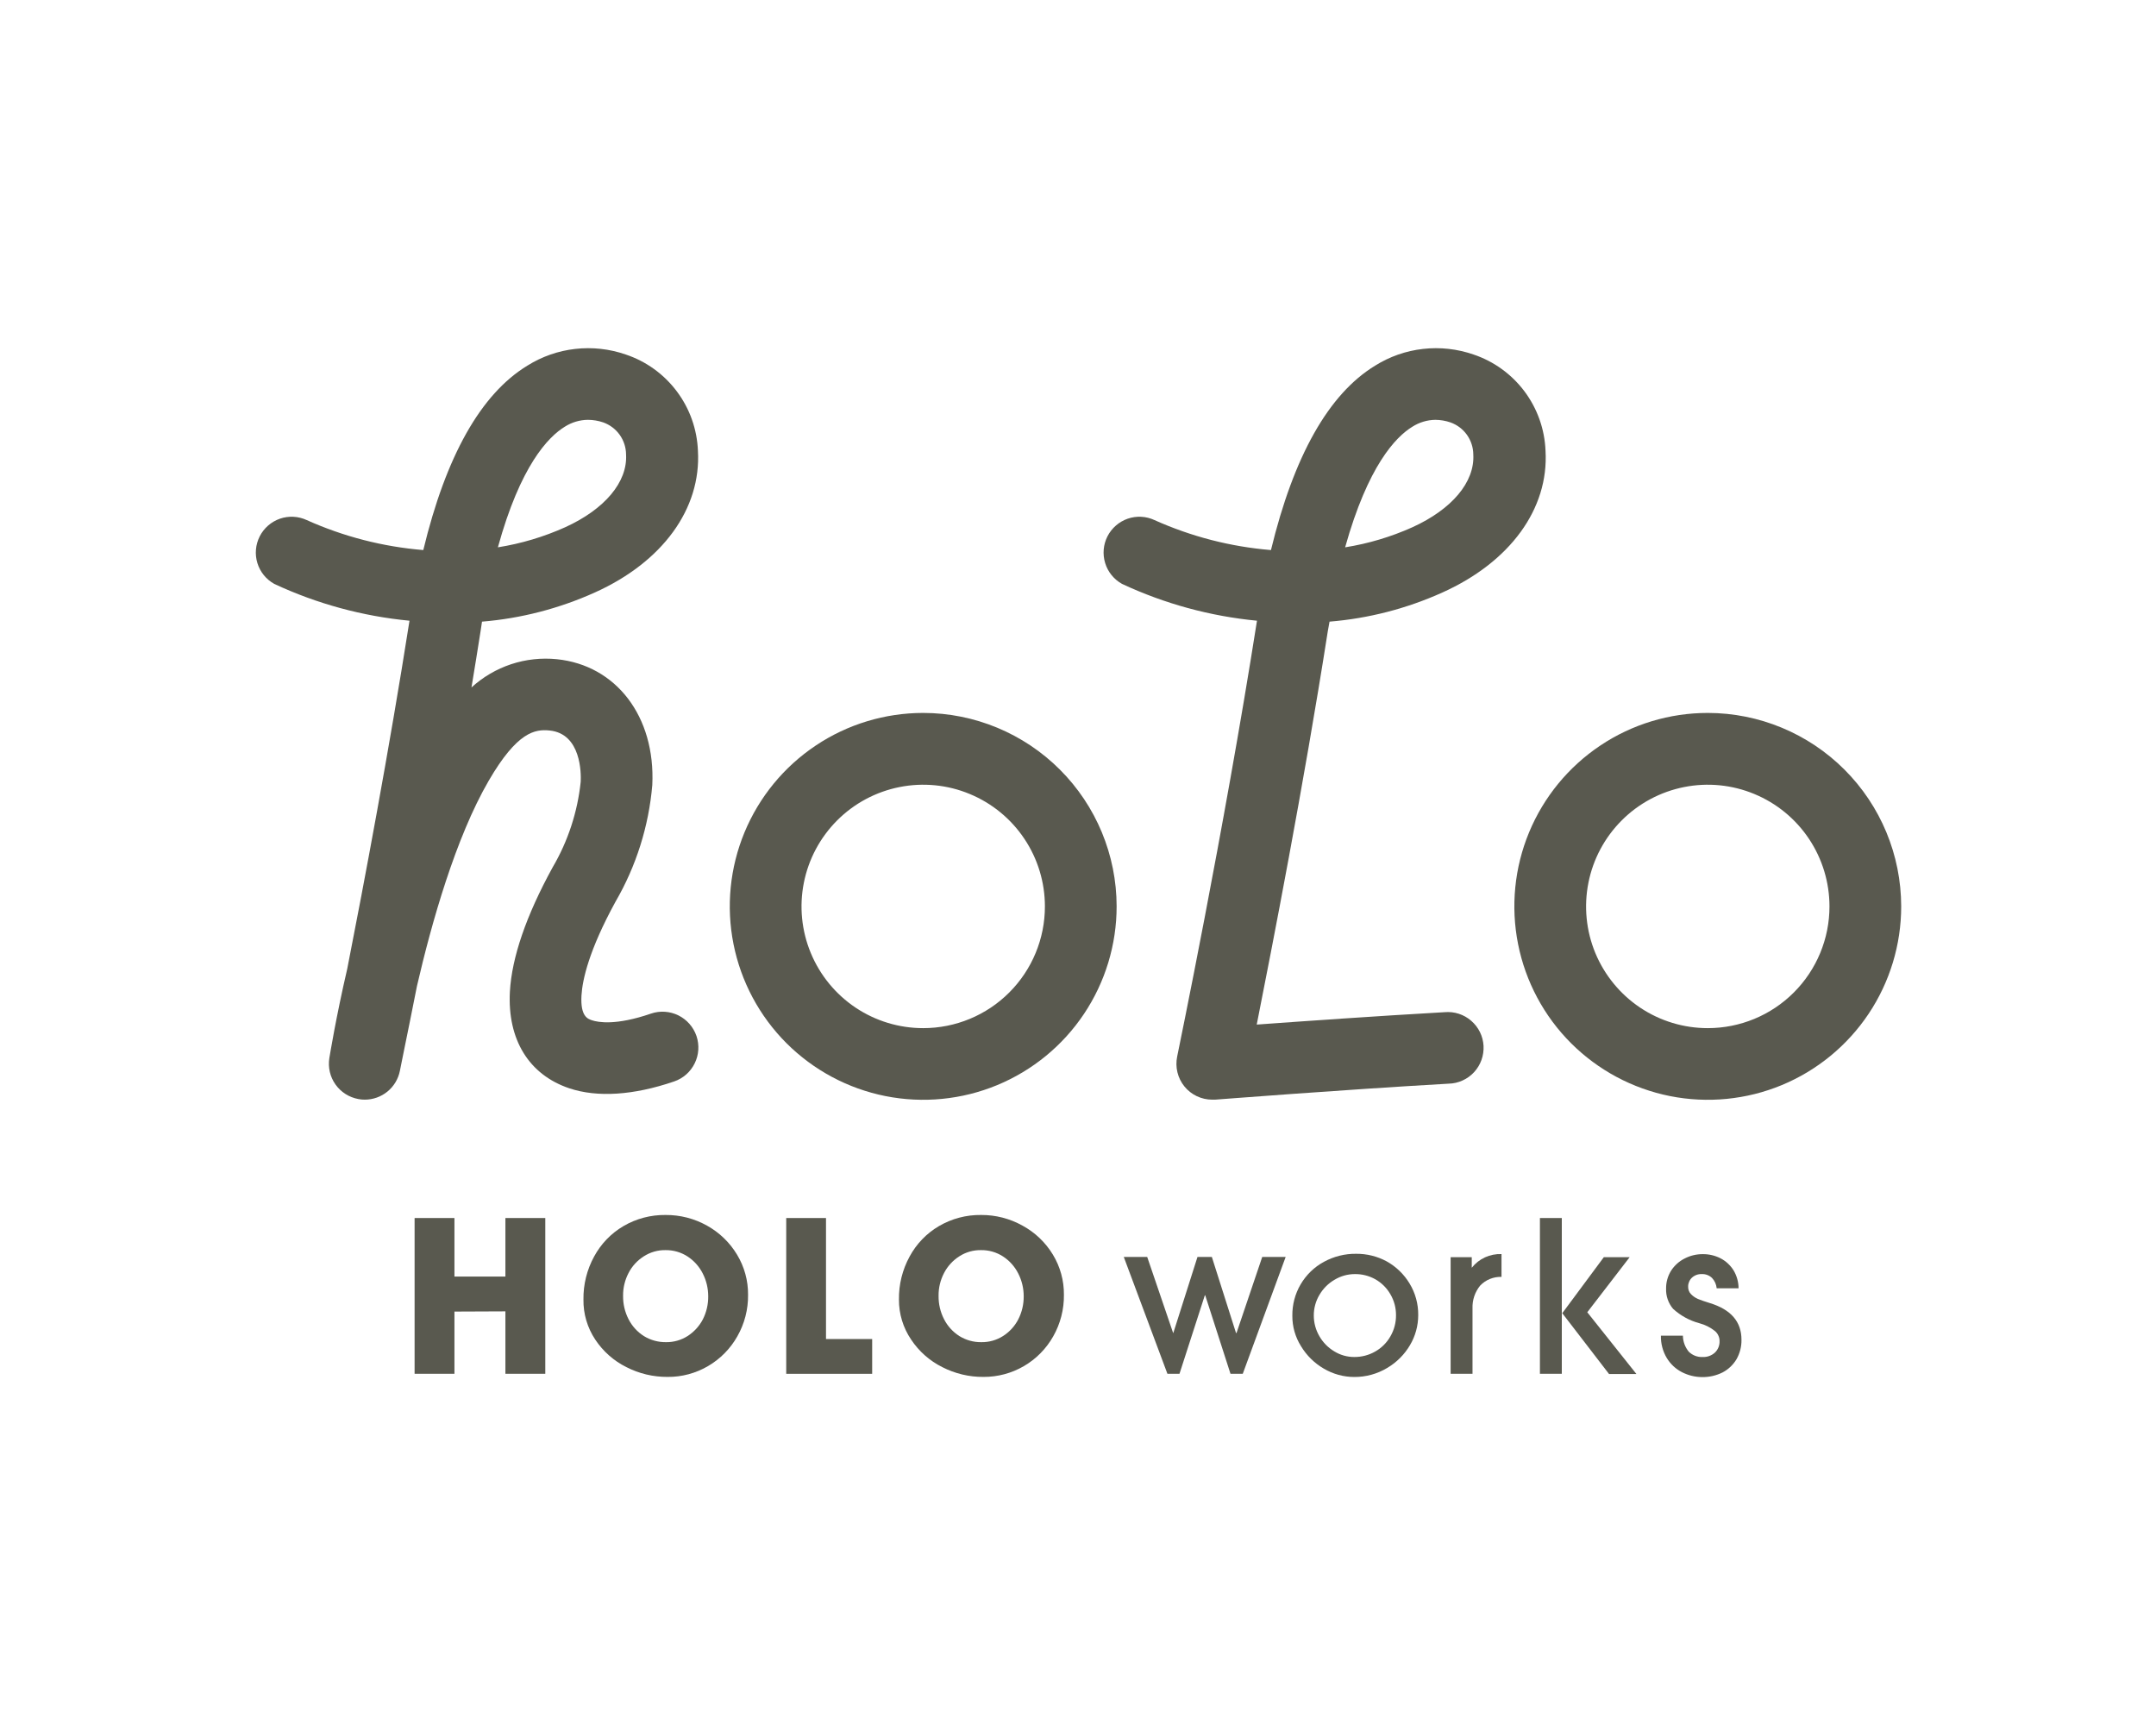 <svg width="60" height="48" viewBox="0 0 60 48" fill="none" xmlns="http://www.w3.org/2000/svg">
<path d="M12.647 36.496V38.228H11.538V33.893H12.647V35.522H14.065V33.893H15.175V38.228H14.065V36.49L12.647 36.496Z" fill="#59594F"/>
<path d="M16.237 36.162C16.231 35.743 16.333 35.331 16.534 34.964C16.724 34.612 17.006 34.319 17.351 34.117C17.706 33.909 18.112 33.803 18.523 33.808C18.926 33.805 19.323 33.907 19.675 34.104C20.019 34.295 20.308 34.573 20.511 34.911C20.715 35.248 20.822 35.636 20.818 36.031C20.823 36.435 20.72 36.834 20.519 37.186C20.326 37.528 20.046 37.813 19.706 38.012C19.364 38.213 18.973 38.318 18.576 38.314C18.178 38.316 17.785 38.223 17.431 38.041C17.08 37.867 16.782 37.602 16.565 37.275C16.346 36.946 16.231 36.557 16.237 36.162V36.162ZM19.709 36.069C19.709 35.848 19.657 35.63 19.556 35.434C19.459 35.242 19.313 35.079 19.133 34.962C18.951 34.844 18.738 34.783 18.521 34.786C18.307 34.782 18.096 34.843 17.916 34.959C17.736 35.073 17.589 35.233 17.492 35.423C17.39 35.619 17.337 35.837 17.34 36.058C17.337 36.284 17.389 36.507 17.492 36.708C17.589 36.899 17.735 37.06 17.916 37.176C18.102 37.291 18.317 37.35 18.536 37.347C18.749 37.35 18.958 37.29 19.137 37.176C19.316 37.06 19.462 36.901 19.56 36.712C19.661 36.513 19.712 36.292 19.709 36.069V36.069Z" fill="#59594F"/>
<path d="M22.987 33.893V37.26H24.272V38.228H21.88V33.893H22.987Z" fill="#59594F"/>
<path d="M25.017 36.162C25.011 35.743 25.113 35.331 25.314 34.964C25.504 34.612 25.786 34.319 26.131 34.117C26.487 33.909 26.893 33.802 27.305 33.808C27.708 33.806 28.104 33.908 28.455 34.104C28.804 34.293 29.096 34.572 29.301 34.911C29.506 35.248 29.612 35.636 29.608 36.031C29.613 36.435 29.51 36.834 29.31 37.186C29.116 37.53 28.834 37.816 28.493 38.014C28.152 38.213 27.764 38.316 27.369 38.314C26.97 38.317 26.577 38.223 26.222 38.041C25.871 37.866 25.573 37.602 25.356 37.275C25.133 36.947 25.015 36.559 25.017 36.162V36.162ZM28.489 36.069C28.489 35.848 28.437 35.63 28.336 35.434C28.239 35.242 28.093 35.079 27.913 34.962C27.731 34.844 27.519 34.783 27.303 34.786C27.088 34.782 26.876 34.842 26.696 34.959C26.516 35.074 26.37 35.234 26.272 35.423C26.17 35.619 26.117 35.837 26.12 36.058C26.117 36.284 26.169 36.507 26.272 36.708C26.369 36.899 26.515 37.06 26.696 37.176C26.881 37.291 27.096 37.351 27.314 37.347C27.527 37.35 27.736 37.29 27.915 37.176C28.095 37.061 28.241 36.901 28.338 36.712C28.44 36.513 28.491 36.292 28.489 36.069V36.069Z" fill="#59594F"/>
<path d="M33.529 36.045L32.824 38.228H32.489L31.274 34.976H31.926L32.648 37.093H32.652L33.325 34.976H33.725L34.398 37.093H34.411L35.127 34.976H35.779L34.585 38.228H34.244L33.539 36.039L33.529 36.045Z" fill="#59594F"/>
<path d="M37.688 38.316C37.39 38.316 37.098 38.235 36.841 38.084C36.58 37.932 36.362 37.718 36.206 37.459C36.047 37.206 35.963 36.912 35.965 36.613C35.961 36.306 36.04 36.004 36.195 35.74C36.35 35.475 36.574 35.258 36.843 35.112C37.119 34.961 37.429 34.884 37.743 34.888C38.038 34.886 38.33 34.958 38.59 35.099C38.851 35.244 39.07 35.455 39.225 35.711C39.388 35.977 39.472 36.284 39.468 36.596C39.468 36.889 39.389 37.177 39.239 37.43C39.085 37.692 38.867 37.91 38.604 38.065C38.328 38.231 38.011 38.318 37.688 38.316ZM37.705 35.453C37.506 35.453 37.312 35.507 37.142 35.609C36.966 35.711 36.82 35.857 36.718 36.033C36.615 36.206 36.561 36.404 36.562 36.606C36.562 36.807 36.615 37.004 36.716 37.178C36.815 37.352 36.957 37.498 37.129 37.601C37.297 37.706 37.492 37.761 37.69 37.76C37.894 37.761 38.095 37.709 38.272 37.607C38.449 37.507 38.595 37.361 38.695 37.184C38.799 37.005 38.852 36.802 38.85 36.596C38.851 36.394 38.799 36.195 38.697 36.02C38.597 35.843 38.451 35.697 38.274 35.597C38.1 35.5 37.904 35.45 37.705 35.453Z" fill="#59594F"/>
<path d="M40.958 34.983V35.277C41.056 35.153 41.182 35.053 41.326 34.987C41.47 34.921 41.628 34.89 41.786 34.896V35.531C41.675 35.527 41.565 35.547 41.462 35.589C41.36 35.63 41.267 35.694 41.191 35.774C41.045 35.953 40.97 36.179 40.979 36.409V38.228H40.37V34.983H40.958Z" fill="#59594F"/>
<path d="M43.464 33.893V38.228H42.855V33.893H43.464ZM44.633 34.983H45.352L44.173 36.515L45.541 38.234H44.779L43.477 36.541L44.633 34.983Z" fill="#59594F"/>
<path d="M47.361 35.453C47.26 35.448 47.161 35.484 47.086 35.552C47.052 35.584 47.025 35.622 47.007 35.665C46.989 35.707 46.979 35.753 46.98 35.8C46.978 35.839 46.984 35.877 46.998 35.914C47.011 35.95 47.032 35.983 47.059 36.011C47.114 36.068 47.18 36.113 47.253 36.145C47.329 36.177 47.44 36.215 47.583 36.259C48.172 36.439 48.464 36.778 48.464 37.279C48.468 37.471 48.419 37.659 48.324 37.825C48.231 37.98 48.097 38.106 47.937 38.19C47.762 38.277 47.569 38.321 47.374 38.319C47.177 38.319 46.984 38.272 46.809 38.183C46.633 38.093 46.487 37.956 46.385 37.787C46.273 37.6 46.217 37.385 46.222 37.167H46.834C46.836 37.33 46.894 37.486 46.997 37.612C47.048 37.662 47.108 37.701 47.175 37.727C47.242 37.752 47.313 37.764 47.385 37.76C47.447 37.763 47.509 37.754 47.567 37.732C47.626 37.711 47.679 37.679 47.725 37.637C47.768 37.596 47.802 37.545 47.824 37.49C47.846 37.434 47.857 37.375 47.854 37.315C47.855 37.261 47.843 37.208 47.819 37.16C47.797 37.111 47.763 37.068 47.721 37.034C47.596 36.935 47.452 36.863 47.298 36.822C47.023 36.749 46.77 36.611 46.561 36.42C46.428 36.263 46.358 36.061 46.366 35.855C46.364 35.679 46.413 35.506 46.506 35.357C46.599 35.213 46.729 35.096 46.883 35.019C47.038 34.938 47.211 34.897 47.387 34.898C47.559 34.896 47.729 34.936 47.882 35.014C48.03 35.091 48.155 35.207 48.244 35.349C48.334 35.5 48.383 35.672 48.383 35.848H47.774C47.764 35.741 47.719 35.639 47.645 35.561C47.607 35.525 47.563 35.496 47.514 35.478C47.465 35.459 47.413 35.451 47.361 35.453V35.453Z" fill="#59594F"/>
<path d="M25.692 19.838C24.628 19.838 23.587 20.153 22.702 20.745C21.817 21.336 21.127 22.177 20.719 23.161C20.312 24.144 20.205 25.226 20.413 26.271C20.621 27.315 21.134 28.274 21.886 29.027C22.639 29.779 23.598 30.292 24.642 30.5C25.686 30.707 26.769 30.601 27.752 30.194C28.736 29.786 29.577 29.096 30.168 28.211C30.759 27.326 31.075 26.285 31.075 25.221C31.074 23.793 30.506 22.425 29.497 21.416C28.488 20.407 27.119 19.839 25.692 19.838V19.838ZM25.692 28.609C25.023 28.609 24.368 28.411 23.811 28.039C23.254 27.666 22.82 27.137 22.564 26.519C22.307 25.9 22.24 25.219 22.371 24.562C22.502 23.905 22.824 23.302 23.298 22.828C23.771 22.354 24.375 22.032 25.032 21.901C25.689 21.77 26.37 21.837 26.988 22.094C27.607 22.35 28.136 22.784 28.508 23.341C28.881 23.898 29.079 24.553 29.079 25.223C29.079 26.121 28.722 26.982 28.087 27.617C27.452 28.253 26.591 28.609 25.692 28.609Z" fill="#59594F"/>
<path d="M37 17.298C38.086 17.209 39.148 16.935 40.141 16.487C42.025 15.64 43.105 14.159 43.011 12.544C42.988 11.946 42.784 11.37 42.426 10.891C42.067 10.412 41.572 10.054 41.005 9.864C40.554 9.708 40.075 9.655 39.601 9.709C39.127 9.762 38.672 9.922 38.268 10.175C36.975 10.964 36.005 12.685 35.37 15.306C34.25 15.214 33.154 14.932 32.129 14.472C31.895 14.363 31.628 14.349 31.384 14.433C31.14 14.518 30.938 14.694 30.82 14.924C30.703 15.154 30.68 15.421 30.756 15.668C30.831 15.915 31 16.122 31.226 16.248C32.41 16.801 33.68 17.147 34.981 17.272C34.051 23.182 32.771 29.337 32.76 29.399C32.73 29.544 32.732 29.694 32.767 29.838C32.802 29.982 32.868 30.117 32.962 30.232C33.055 30.347 33.173 30.439 33.307 30.503C33.441 30.567 33.588 30.599 33.736 30.599H33.814C33.848 30.599 37.239 30.33 40.317 30.154C40.45 30.151 40.582 30.121 40.703 30.065C40.825 30.01 40.934 29.931 41.024 29.833C41.115 29.734 41.184 29.619 41.229 29.493C41.274 29.367 41.293 29.234 41.286 29.101C41.278 28.967 41.244 28.837 41.185 28.717C41.126 28.598 41.043 28.491 40.942 28.404C40.841 28.316 40.724 28.25 40.597 28.209C40.469 28.168 40.336 28.153 40.203 28.165C38.297 28.273 36.259 28.417 34.974 28.51C35.398 26.37 36.272 21.904 36.951 17.569L37 17.298ZM39.307 11.873C39.497 11.752 39.717 11.686 39.942 11.682C40.086 11.683 40.229 11.707 40.365 11.754C40.551 11.82 40.711 11.941 40.825 12.101C40.938 12.261 41 12.453 41.001 12.649C41.043 13.416 40.406 14.171 39.307 14.671C38.71 14.939 38.08 15.127 37.434 15.23C38.069 12.963 38.839 12.158 39.307 11.873V11.873Z" fill="#59594F"/>
<path d="M47.526 19.838C46.462 19.838 45.421 20.153 44.536 20.745C43.651 21.336 42.961 22.177 42.553 23.161C42.146 24.144 42.039 25.226 42.247 26.271C42.455 27.315 42.967 28.274 43.72 29.027C44.473 29.779 45.432 30.292 46.476 30.5C47.52 30.707 48.603 30.601 49.586 30.194C50.57 29.786 51.41 29.096 52.002 28.211C52.593 27.326 52.909 26.285 52.909 25.221C52.907 23.793 52.34 22.425 51.331 21.416C50.322 20.407 48.953 19.839 47.526 19.838V19.838ZM47.526 28.609C46.856 28.609 46.202 28.411 45.645 28.039C45.088 27.666 44.654 27.137 44.397 26.519C44.141 25.9 44.074 25.219 44.205 24.562C44.335 23.905 44.658 23.302 45.132 22.828C45.605 22.354 46.209 22.032 46.866 21.901C47.523 21.77 48.203 21.837 48.822 22.094C49.441 22.35 49.97 22.784 50.342 23.341C50.714 23.898 50.913 24.553 50.913 25.223C50.913 26.121 50.556 26.982 49.921 27.617C49.286 28.253 48.425 28.609 47.526 28.609Z" fill="#59594F"/>
<path d="M13.414 17.298C14.498 17.209 15.56 16.934 16.553 16.487C18.436 15.64 19.516 14.159 19.423 12.544C19.399 11.945 19.195 11.369 18.835 10.89C18.476 10.411 17.98 10.053 17.412 9.864C16.962 9.708 16.482 9.655 16.008 9.709C15.534 9.762 15.079 9.922 14.675 10.175C13.382 10.964 12.412 12.685 11.78 15.306C10.659 15.214 9.562 14.932 8.537 14.472C8.302 14.363 8.035 14.349 7.791 14.433C7.547 14.518 7.345 14.694 7.228 14.924C7.111 15.154 7.087 15.421 7.163 15.668C7.238 15.915 7.407 16.122 7.633 16.248C8.82 16.802 10.093 17.148 11.396 17.272C10.827 20.892 10.126 24.605 9.665 26.952C9.345 28.33 9.182 29.35 9.165 29.445C9.125 29.703 9.186 29.966 9.337 30.178C9.488 30.39 9.716 30.535 9.972 30.582C10.031 30.594 10.091 30.6 10.152 30.599C10.381 30.599 10.603 30.52 10.781 30.375C10.958 30.231 11.081 30.029 11.127 29.805C11.127 29.782 11.32 28.876 11.604 27.437C12.01 25.68 12.679 23.311 13.602 21.722C14.396 20.358 14.891 20.286 15.295 20.327C16.178 20.416 16.172 21.527 16.161 21.749C16.074 22.592 15.807 23.406 15.378 24.137C14.641 25.481 14.243 26.645 14.19 27.593C14.118 28.927 14.72 29.907 15.846 30.284C16.627 30.544 17.634 30.478 18.76 30.093C19.011 30.008 19.217 29.826 19.333 29.588C19.45 29.351 19.467 29.077 19.382 28.826C19.296 28.576 19.114 28.37 18.877 28.253C18.639 28.137 18.365 28.119 18.115 28.205C17.137 28.542 16.644 28.446 16.476 28.391C16.356 28.351 16.15 28.283 16.182 27.703C16.208 27.257 16.394 26.433 17.128 25.093C17.705 24.099 18.055 22.99 18.153 21.844C18.244 19.939 17.149 18.511 15.496 18.343C15.068 18.3 14.634 18.347 14.225 18.482C13.816 18.618 13.44 18.838 13.121 19.129C13.208 18.606 13.293 18.081 13.375 17.558C13.385 17.476 13.398 17.389 13.414 17.298ZM15.719 11.873C15.912 11.75 16.136 11.684 16.364 11.682C16.508 11.683 16.651 11.707 16.788 11.754C16.973 11.82 17.133 11.941 17.247 12.101C17.36 12.261 17.422 12.453 17.423 12.649C17.465 13.416 16.828 14.171 15.729 14.671C15.132 14.939 14.502 15.127 13.856 15.23C14.48 12.963 15.253 12.158 15.719 11.873Z" fill="#59594F"/>
</svg>
